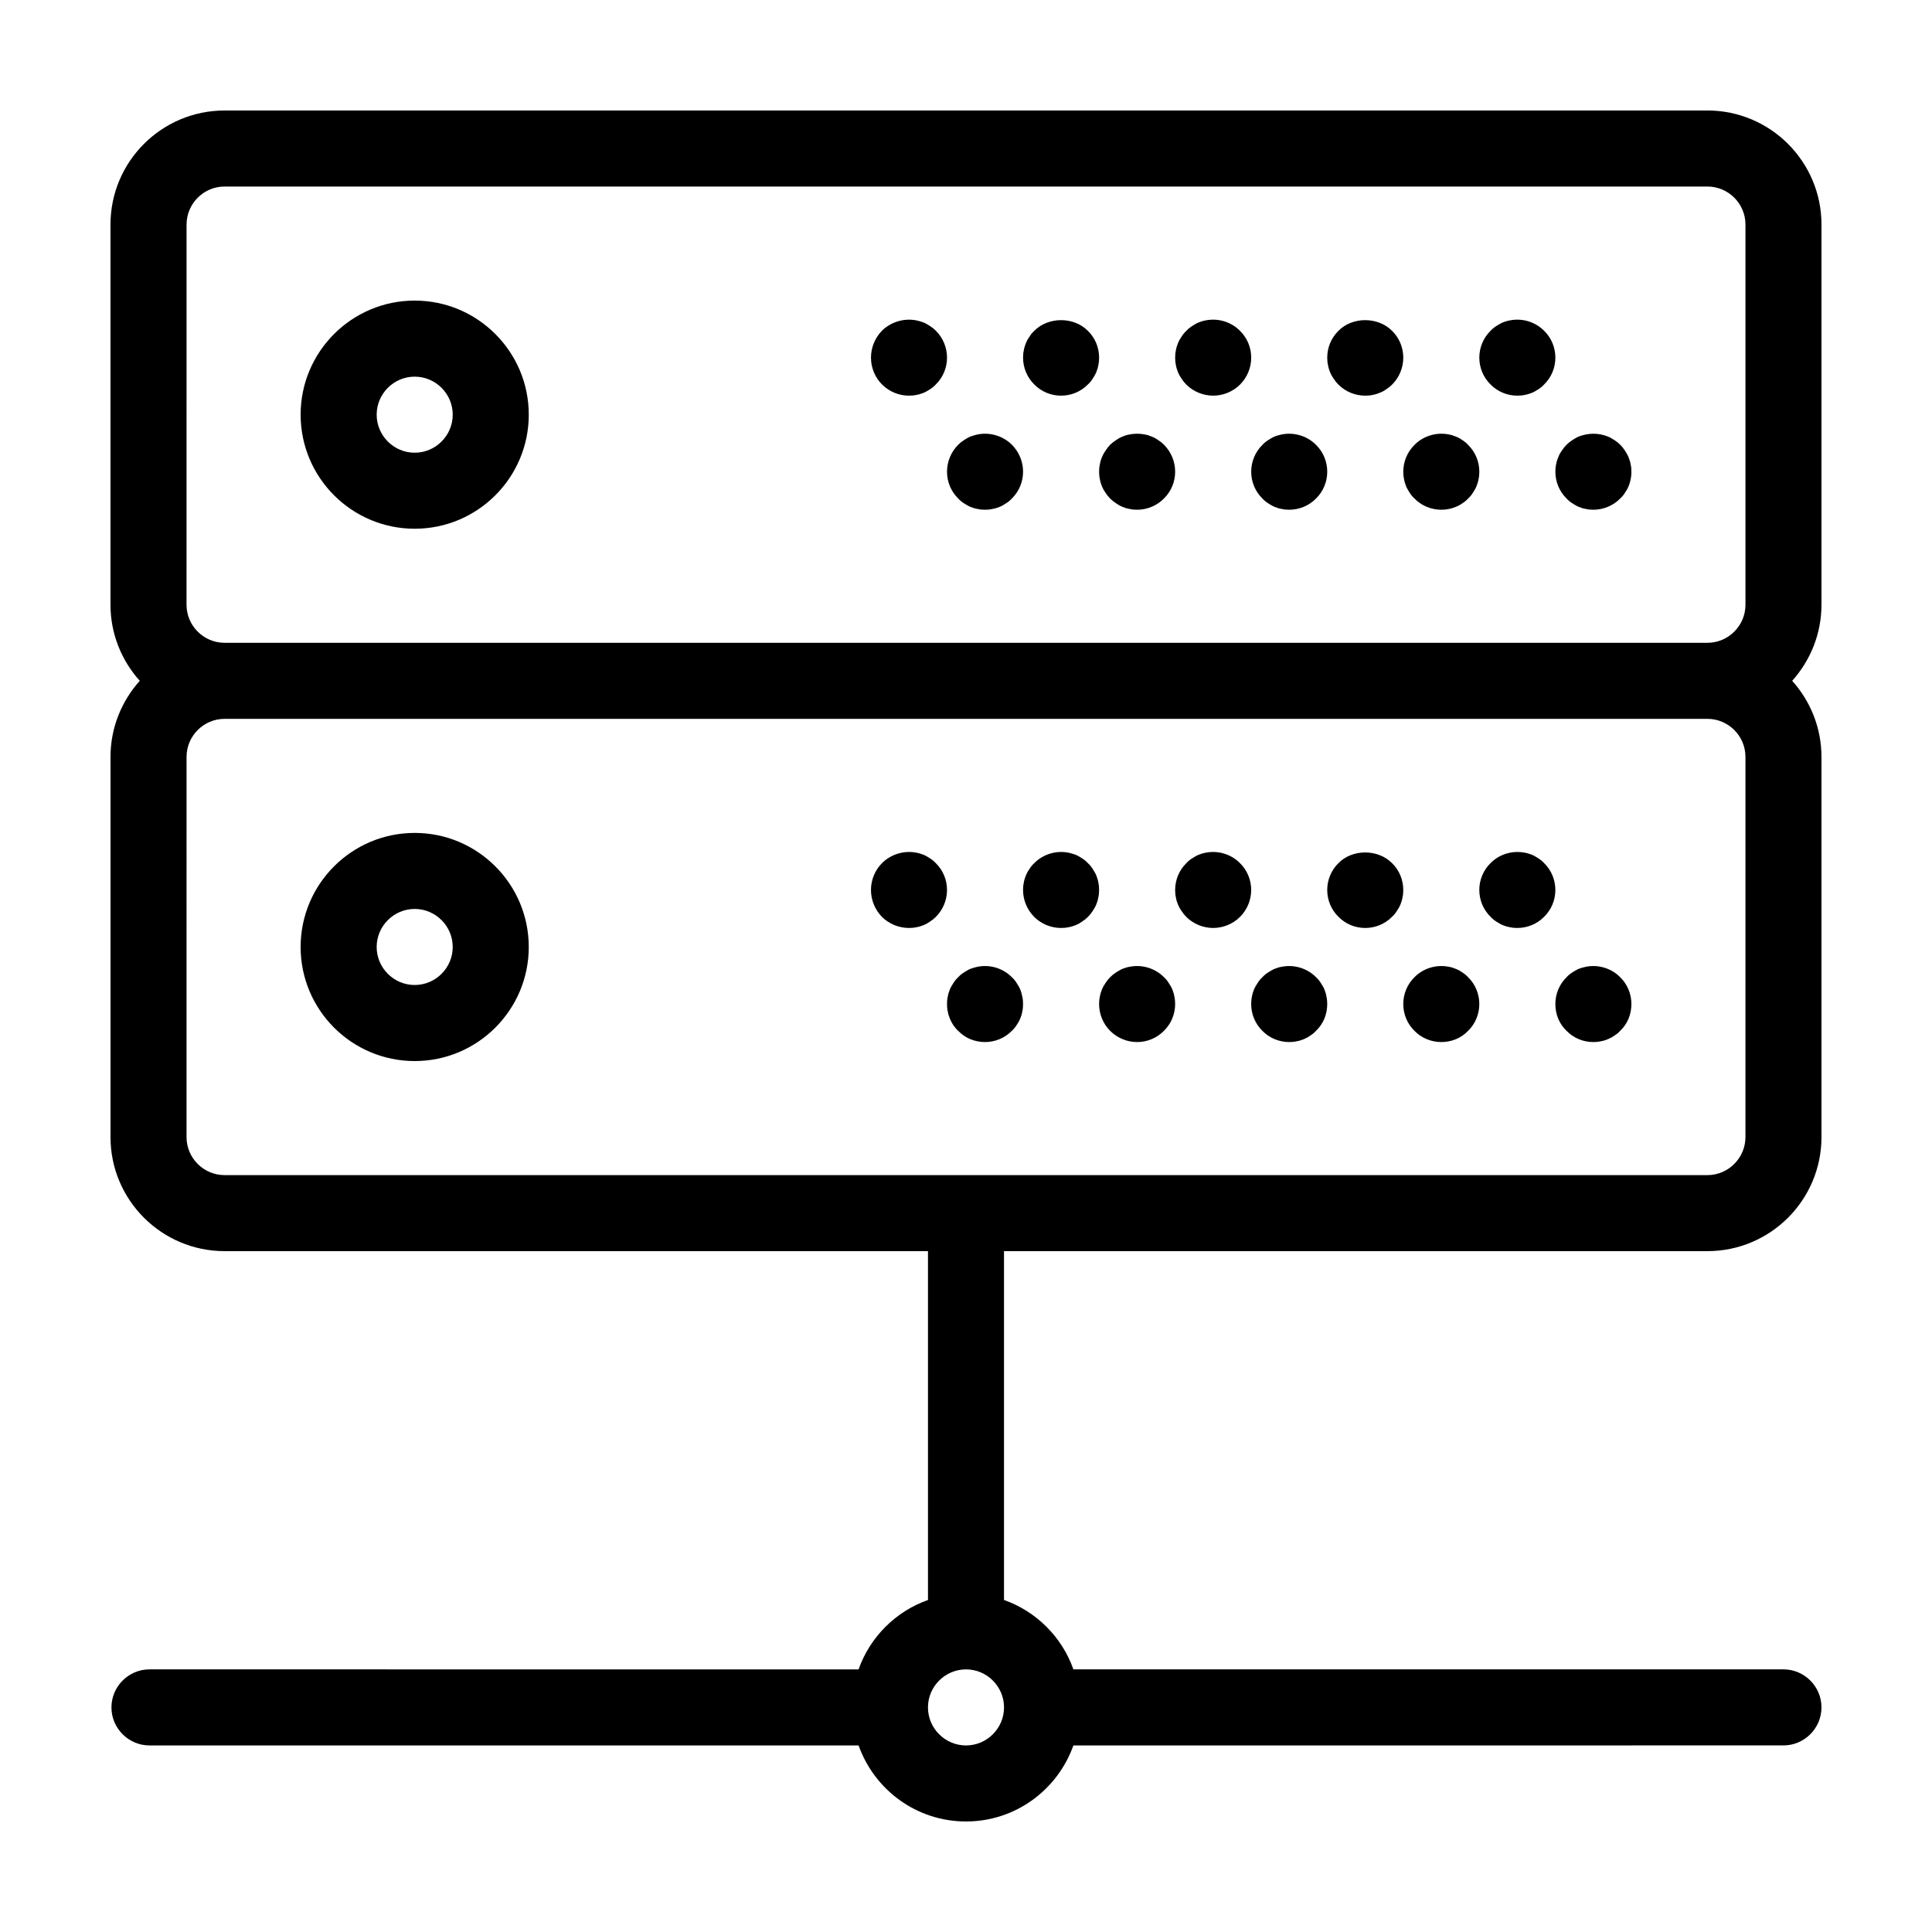 <?xml version="1.0" encoding="UTF-8"?>
<!-- Uploaded to: SVG Repo, www.svgrepo.com, Generator: SVG Repo Mixer Tools -->
<svg fill="#000000" width="800px" height="800px" version="1.1" viewBox="144 144 512 512" xmlns="http://www.w3.org/2000/svg">
 <path d="m626.71 203.51c0-16.676-13.551-30.23-30.23-30.23l-392.97 0.004c-16.676 0-30.23 13.551-30.23 30.23v100.76c0 7.758 2.973 14.812 7.758 20.152-4.781 5.336-7.754 12.391-7.754 20.148v100.76c0 16.676 13.551 30.23 30.23 30.23h186.41v92.449c-8.566 3.023-15.367 9.824-18.391 18.391l-187.92-0.004c-5.543 0-10.078 4.535-10.078 10.078s4.535 10.078 10.078 10.078h187.92c4.18 11.738 15.316 20.152 28.465 20.152s24.285-8.414 28.465-20.152l188.17-0.004c5.543 0 10.078-4.535 10.078-10.078s-4.535-10.078-10.078-10.078l-188.17 0.004c-3.023-8.566-9.824-15.367-18.391-18.391v-92.445h186.41c16.676 0 30.23-13.551 30.23-30.23l-0.004-100.76c0-7.758-2.973-14.812-7.758-20.152 4.785-5.34 7.758-12.395 7.758-20.152zm-226.71 403.05c-5.543 0-10.078-4.535-10.078-10.078s4.535-10.078 10.078-10.078 10.078 4.535 10.078 10.078c-0.004 5.547-4.539 10.078-10.078 10.078zm-206.56-403.05c0-5.543 4.535-10.078 10.078-10.078h392.97c5.543 0 10.078 4.535 10.078 10.078v100.76c0 5.543-4.535 10.078-10.078 10.078h-392.98c-5.543 0-10.078-4.535-10.078-10.078zm413.12 241.83c0 5.543-4.535 10.078-10.078 10.078h-392.97c-5.543 0-10.078-4.535-10.078-10.078l0.004-100.76c0-5.543 4.535-10.078 10.078-10.078h392.97c5.543 0 10.078 4.535 10.078 10.078zm-352.66-161.22c16.676 0 30.23-13.551 30.23-30.23 0-16.676-13.551-30.23-30.23-30.23-16.676 0-30.23 13.551-30.23 30.23s13.555 30.23 30.23 30.23zm0-40.305c5.543 0 10.078 4.535 10.078 10.078s-4.535 10.078-10.078 10.078-10.078-4.535-10.078-10.078 4.535-10.078 10.078-10.078zm123.84 2.066c-1.863-1.863-2.922-4.434-2.922-7.102 0-2.672 1.059-5.238 2.922-7.152 2.367-2.316 5.844-3.375 9.117-2.719 0.656 0.152 1.258 0.301 1.914 0.555 0.605 0.25 1.16 0.605 1.715 0.957 0.555 0.352 1.059 0.754 1.512 1.211 1.914 1.906 2.973 4.477 2.973 7.148s-1.059 5.238-2.973 7.106c-0.453 0.504-0.957 0.906-1.512 1.258-0.555 0.352-1.109 0.707-1.715 0.957-0.656 0.25-1.258 0.453-1.914 0.555-0.652 0.148-1.309 0.199-1.965 0.199-2.668 0-5.238-1.059-7.152-2.973zm17.23 23.125c0-2.672 1.059-5.238 2.973-7.152 0.453-0.453 0.957-0.855 1.512-1.211 0.555-0.352 1.109-0.707 1.715-0.957 0.656-0.25 1.258-0.402 1.914-0.555 3.273-0.656 6.75 0.402 9.07 2.719 1.91 1.918 2.969 4.484 2.969 7.156 0 2.672-1.059 5.238-2.973 7.106-0.453 0.504-0.957 0.906-1.512 1.258-0.555 0.352-1.109 0.707-1.715 0.957-0.656 0.25-1.258 0.453-1.914 0.555-0.652 0.152-1.309 0.203-1.965 0.203s-1.309-0.051-1.965-0.203c-0.656-0.102-1.258-0.301-1.914-0.555-0.605-0.25-1.16-0.605-1.715-0.957-0.555-0.352-1.059-0.754-1.512-1.258-1.91-1.867-2.969-4.434-2.969-7.106zm23.125-23.125c-1.914-1.863-2.973-4.434-2.973-7.102 0-0.656 0.051-1.309 0.203-1.965 0.102-0.656 0.301-1.258 0.555-1.914 0.25-0.605 0.555-1.16 0.957-1.715 0.352-0.555 0.754-1.059 1.258-1.512 3.727-3.777 10.48-3.777 14.207 0 1.914 1.863 2.973 4.434 2.973 7.106 0 0.656-0.051 1.309-0.203 1.965-0.102 0.656-0.301 1.258-0.555 1.914-0.25 0.605-0.605 1.16-0.957 1.715-0.352 0.555-0.754 1.059-1.258 1.512-1.863 1.91-4.434 2.969-7.106 2.969-2.668 0-5.238-1.059-7.102-2.973zm17.18 23.125c0-0.656 0.051-1.309 0.203-1.965 0.102-0.656 0.301-1.309 0.555-1.914 0.25-0.605 0.555-1.16 0.957-1.715 0.352-0.555 0.754-1.059 1.211-1.562 0.504-0.453 1.008-0.855 1.562-1.211 0.555-0.402 1.109-0.707 1.715-0.957s1.258-0.453 1.914-0.555c1.258-0.25 2.621-0.25 3.93 0 0.656 0.102 1.258 0.301 1.863 0.555 0.656 0.25 1.211 0.555 1.762 0.957 0.555 0.352 1.059 0.754 1.512 1.211 1.91 1.918 2.969 4.484 2.969 7.156 0 2.672-1.059 5.238-2.973 7.106-1.863 1.914-4.484 2.973-7.106 2.973-0.656 0-1.309-0.051-1.965-0.203-0.656-0.102-1.309-0.301-1.914-0.555-0.605-0.25-1.16-0.555-1.715-0.957-0.555-0.352-1.059-0.754-1.562-1.258-0.453-0.453-0.855-0.957-1.211-1.512-0.402-0.555-0.707-1.109-0.957-1.715-0.25-0.656-0.453-1.258-0.555-1.914-0.145-0.656-0.195-1.309-0.195-1.965zm20.352-28.262c-0.148-0.656-0.199-1.312-0.199-1.965 0-0.656 0.051-1.309 0.203-1.965 0.102-0.656 0.301-1.309 0.555-1.914 0.25-0.605 0.555-1.16 0.957-1.715 0.352-0.555 0.754-1.059 1.258-1.512 0.453-0.504 0.957-0.906 1.512-1.258 0.555-0.352 1.109-0.707 1.715-0.957 0.656-0.25 1.258-0.453 1.914-0.555 3.273-0.656 6.75 0.402 9.07 2.769 1.91 1.863 2.969 4.434 2.969 7.106s-1.059 5.238-2.973 7.152c-1.863 1.863-4.484 2.922-7.106 2.922-2.621 0-5.238-1.059-7.106-2.922-0.504-0.504-0.906-1.008-1.258-1.562-0.402-0.555-0.707-1.109-0.957-1.715-0.25-0.652-0.453-1.258-0.555-1.91zm19.953 28.262c0-2.672 1.059-5.238 2.973-7.106 0.453-0.504 0.957-0.906 1.512-1.258 0.555-0.352 1.109-0.707 1.715-0.957s1.258-0.402 1.914-0.555c3.273-0.656 6.75 0.402 9.07 2.769 1.91 1.867 2.969 4.434 2.969 7.106 0 2.672-1.059 5.238-2.973 7.106-1.863 1.914-4.434 2.973-7.106 2.973-0.656 0-1.309-0.051-1.965-0.203-0.656-0.102-1.309-0.301-1.914-0.555-0.605-0.25-1.16-0.605-1.715-0.957-0.555-0.352-1.059-0.754-1.512-1.258-1.91-1.867-2.969-4.434-2.969-7.106zm20.355-28.262c-0.152-0.656-0.203-1.312-0.203-1.965 0-2.672 1.059-5.238 2.973-7.106 3.68-3.777 10.48-3.777 14.207 0 1.914 1.863 2.973 4.434 2.973 7.106s-1.059 5.238-2.973 7.152c-0.453 0.453-0.957 0.855-1.512 1.211-0.555 0.402-1.109 0.707-1.762 0.957-0.605 0.25-1.211 0.453-1.863 0.555-0.656 0.148-1.312 0.199-1.969 0.199-2.672 0-5.238-1.059-7.106-2.922-0.504-0.504-0.906-1.008-1.258-1.562-0.402-0.555-0.707-1.109-0.957-1.715-0.25-0.652-0.453-1.258-0.551-1.91zm19.949 28.262c0-2.672 1.059-5.238 2.973-7.106 2.316-2.367 5.793-3.426 9.07-2.769 0.656 0.102 1.258 0.301 1.863 0.555 0.656 0.25 1.211 0.555 1.762 0.957 0.555 0.352 1.059 0.754 1.512 1.258 1.914 1.867 2.973 4.434 2.973 7.106 0 0.656-0.051 1.309-0.203 1.965-0.102 0.656-0.301 1.258-0.555 1.914-0.25 0.605-0.605 1.16-0.957 1.715-0.352 0.555-0.754 1.059-1.258 1.512-0.453 0.504-0.957 0.906-1.512 1.258-0.555 0.402-1.109 0.707-1.762 0.957-0.605 0.25-1.211 0.453-1.863 0.555-0.656 0.152-1.312 0.203-1.969 0.203-2.672 0-5.238-1.059-7.106-2.973-0.504-0.453-0.906-0.957-1.258-1.512-0.352-0.555-0.707-1.109-0.957-1.715-0.25-0.656-0.453-1.258-0.555-1.914-0.148-0.656-0.199-1.309-0.199-1.965zm40.305 0c0-0.656 0.051-1.309 0.203-1.965 0.102-0.656 0.301-1.258 0.555-1.863 0.25-0.656 0.555-1.211 0.957-1.762 0.352-0.555 0.754-1.059 1.258-1.562 0.453-0.453 0.957-0.855 1.512-1.211 0.555-0.352 1.109-0.707 1.715-0.957 0.605-0.25 1.258-0.402 1.914-0.555 1.309-0.25 2.621-0.25 3.93 0 0.656 0.152 1.258 0.301 1.863 0.555 0.656 0.25 1.211 0.605 1.762 0.957 0.555 0.352 1.059 0.754 1.512 1.211 0.504 0.504 0.906 1.008 1.258 1.562 0.352 0.555 0.707 1.109 0.957 1.762 0.25 0.605 0.453 1.211 0.555 1.863 0.152 0.656 0.203 1.309 0.203 1.965s-0.051 1.309-0.203 1.965c-0.102 0.656-0.301 1.258-0.555 1.914-0.25 0.605-0.605 1.16-0.957 1.715-0.352 0.555-0.754 1.059-1.258 1.512-1.863 1.914-4.484 2.973-7.106 2.973-0.656 0-1.309-0.051-1.965-0.203-0.656-0.102-1.309-0.301-1.914-0.555-0.605-0.25-1.16-0.605-1.715-0.957-0.555-0.352-1.059-0.754-1.512-1.258-1.91-1.867-2.969-4.434-2.969-7.106zm-17.18-23.125c-1.914-1.863-2.973-4.434-2.973-7.102 0-2.672 1.059-5.238 2.973-7.106 0.453-0.504 0.957-0.906 1.512-1.258 0.555-0.352 1.109-0.707 1.715-0.957 0.605-0.25 1.258-0.453 1.914-0.555 3.273-0.656 6.75 0.402 9.07 2.769 1.91 1.863 2.969 4.434 2.969 7.106s-1.059 5.238-2.973 7.106c-0.453 0.504-0.957 0.906-1.512 1.258-0.555 0.352-1.109 0.707-1.715 0.957-0.656 0.25-1.258 0.453-1.914 0.555-0.652 0.148-1.309 0.199-1.965 0.199-2.668 0-5.238-1.059-7.102-2.973zm-285.11 118.85c-16.676 0-30.23 13.551-30.23 30.23 0 16.676 13.551 30.23 30.23 30.23 16.676 0 30.23-13.551 30.23-30.23-0.004-16.676-13.555-30.23-30.23-30.23zm0 40.305c-5.543 0-10.078-4.535-10.078-10.078s4.535-10.078 10.078-10.078 10.078 4.535 10.078 10.078c-0.004 5.547-4.535 10.078-10.078 10.078zm141.07-25.188c0 2.672-1.059 5.238-2.973 7.152-0.453 0.453-0.957 0.855-1.512 1.211-0.555 0.402-1.109 0.707-1.715 0.957-0.656 0.25-1.258 0.453-1.914 0.555-0.652 0.148-1.309 0.199-1.965 0.199-2.672 0-5.238-1.059-7.152-2.922-1.863-1.914-2.922-4.484-2.922-7.152 0-2.672 1.059-5.238 2.922-7.106 2.367-2.367 5.844-3.426 9.117-2.769 0.656 0.102 1.258 0.301 1.914 0.555 0.605 0.25 1.16 0.605 1.715 0.957 0.555 0.352 1.059 0.754 1.512 1.258 1.914 1.863 2.973 4.434 2.973 7.106zm19.949 28.262c0.152 0.656 0.203 1.309 0.203 1.965s-0.051 1.359-0.203 1.965c-0.102 0.656-0.301 1.309-0.555 1.914-0.25 0.605-0.555 1.16-0.957 1.715-0.352 0.555-0.754 1.059-1.258 1.512-1.863 1.914-4.434 2.973-7.106 2.973-1.309 0-2.621-0.25-3.879-0.754-1.211-0.504-2.316-1.258-3.223-2.215-0.504-0.453-0.906-0.957-1.309-1.512-0.352-0.555-0.656-1.109-0.906-1.715s-0.453-1.258-0.555-1.914c-0.152-0.609-0.203-1.312-0.203-1.969s0.051-1.309 0.203-1.965c0.102-0.656 0.301-1.309 0.555-1.914 0.25-0.605 0.605-1.16 0.957-1.715 0.352-0.555 0.754-1.059 1.258-1.512 0.453-0.504 0.957-0.906 1.512-1.258 0.555-0.352 1.109-0.707 1.715-0.957 0.656-0.25 1.258-0.402 1.914-0.555 3.273-0.656 6.75 0.402 9.07 2.769 0.504 0.453 0.906 0.957 1.258 1.512 0.352 0.555 0.707 1.109 0.957 1.715 0.25 0.605 0.402 1.258 0.551 1.914zm20.355-28.262c0 0.656-0.051 1.309-0.203 1.965-0.102 0.656-0.301 1.258-0.555 1.914-0.25 0.605-0.605 1.16-0.957 1.715-0.352 0.555-0.754 1.059-1.258 1.562-0.453 0.453-0.957 0.855-1.512 1.211-0.555 0.402-1.109 0.707-1.715 0.957-0.656 0.25-1.258 0.453-1.914 0.555-0.652 0.145-1.309 0.195-1.965 0.195-2.672 0-5.238-1.059-7.106-2.922-1.91-1.914-2.969-4.484-2.969-7.152 0-0.656 0.051-1.309 0.203-1.965 0.102-0.656 0.301-1.258 0.555-1.914 0.25-0.605 0.555-1.16 0.957-1.715 0.352-0.555 0.754-1.059 1.258-1.512 2.316-2.367 5.793-3.426 9.07-2.769 0.656 0.152 1.258 0.301 1.914 0.555 0.605 0.25 1.16 0.605 1.715 0.957 0.555 0.352 1.059 0.754 1.512 1.258 0.504 0.453 0.906 0.957 1.258 1.512 0.352 0.555 0.707 1.109 0.957 1.715 0.25 0.656 0.453 1.258 0.555 1.914 0.148 0.652 0.199 1.309 0.199 1.965zm19.949 28.262c0.152 0.656 0.203 1.309 0.203 1.965 0 2.672-1.059 5.238-2.973 7.106-1.863 1.914-4.434 2.973-7.106 2.973s-5.238-1.059-7.152-2.973c-1.863-1.867-2.922-4.434-2.922-7.106 0-0.656 0.051-1.309 0.203-1.965 0.102-0.656 0.301-1.258 0.555-1.914 0.25-0.605 0.555-1.16 0.957-1.715 0.352-0.555 0.754-1.059 1.211-1.512 0.504-0.504 1.008-0.906 1.562-1.258 0.555-0.352 1.109-0.707 1.715-0.957s1.258-0.453 1.914-0.555c3.273-0.656 6.75 0.402 9.07 2.769 0.504 0.453 0.906 0.957 1.258 1.512 0.352 0.555 0.707 1.109 0.957 1.715 0.246 0.656 0.449 1.258 0.547 1.914zm20.355-28.262c0 2.672-1.059 5.238-2.973 7.152-1.863 1.863-4.484 2.922-7.106 2.922-2.621 0-5.238-1.059-7.106-2.922-0.504-0.504-0.906-1.008-1.258-1.562-0.402-0.555-0.707-1.109-0.957-1.715-0.25-0.605-0.453-1.258-0.555-1.914-0.148-0.652-0.199-1.309-0.199-1.961 0-2.672 1.059-5.238 2.973-7.106 0.453-0.504 0.957-0.906 1.512-1.258 0.555-0.352 1.109-0.707 1.715-0.957 0.656-0.25 1.258-0.453 1.914-0.555 3.273-0.656 6.75 0.402 9.07 2.769 1.91 1.863 2.969 4.434 2.969 7.106zm19.949 28.262c0.152 0.656 0.203 1.309 0.203 1.965 0 1.359-0.25 2.621-0.754 3.879-0.504 1.211-1.258 2.316-2.215 3.223-0.453 0.504-0.957 0.906-1.512 1.258-0.555 0.402-1.16 0.707-1.715 0.957-0.605 0.25-1.258 0.453-1.914 0.555-0.656 0.156-1.312 0.207-1.969 0.207-2.672 0-5.238-1.059-7.106-2.973-1.91-1.867-2.969-4.434-2.969-7.106 0-0.656 0.051-1.309 0.203-1.965 0.102-0.656 0.301-1.309 0.555-1.914 0.25-0.605 0.605-1.16 0.957-1.715 0.352-0.555 0.754-1.059 1.258-1.512 0.453-0.504 0.957-0.906 1.512-1.258 0.555-0.352 1.109-0.707 1.715-0.957s1.258-0.453 1.914-0.555c3.273-0.656 6.75 0.402 9.07 2.769 0.504 0.453 0.906 0.957 1.258 1.512 0.352 0.555 0.707 1.109 0.957 1.715 0.25 0.605 0.453 1.258 0.551 1.914zm20.355-28.262c0 0.656-0.051 1.309-0.203 1.965-0.102 0.656-0.301 1.309-0.555 1.914-0.25 0.605-0.605 1.16-0.957 1.715-0.352 0.555-0.754 1.059-1.258 1.512-1.863 1.91-4.434 2.969-7.106 2.969s-5.238-1.059-7.106-2.973c-1.91-1.863-2.969-4.434-2.969-7.102 0-2.672 1.059-5.238 2.973-7.106 3.68-3.777 10.48-3.777 14.207 0 1.914 1.863 2.973 4.434 2.973 7.106zm17.18 23.125c1.914 1.863 2.973 4.434 2.973 7.102 0 2.672-1.059 5.238-2.973 7.106-0.906 0.957-2.016 1.715-3.223 2.215-1.262 0.504-2.519 0.758-3.883 0.758-2.672 0-5.238-1.059-7.106-2.973-1.91-1.867-2.969-4.434-2.969-7.106s1.059-5.238 2.973-7.106c2.316-2.367 5.793-3.426 9.07-2.769 0.656 0.102 1.258 0.301 1.863 0.555 0.656 0.25 1.211 0.555 1.762 0.957 0.555 0.352 1.059 0.758 1.512 1.262zm40.305 0c1.914 1.863 2.973 4.434 2.973 7.102 0 1.359-0.25 2.621-0.754 3.879-0.504 1.211-1.258 2.316-2.215 3.223-0.453 0.504-0.957 0.906-1.512 1.258-0.555 0.402-1.16 0.707-1.762 0.957-0.555 0.25-1.211 0.453-1.863 0.555-0.66 0.156-1.316 0.207-1.973 0.207-2.719 0-5.238-1.059-7.106-2.973-0.957-0.906-1.715-2.016-2.215-3.223-0.504-1.262-0.754-2.523-0.754-3.883 0-2.672 1.059-5.238 2.973-7.106 0.453-0.504 0.957-0.906 1.512-1.258 0.555-0.352 1.109-0.707 1.715-0.957 0.605-0.25 1.258-0.402 1.914-0.555 3.273-0.652 6.75 0.402 9.066 2.773zm-17.18-23.125c0 2.672-1.059 5.238-2.973 7.106-1.863 1.91-4.434 2.969-7.106 2.969-0.656 0-1.309-0.051-1.965-0.203-0.656-0.102-1.309-0.301-1.914-0.555-0.605-0.25-1.16-0.605-1.715-0.957-0.555-0.352-1.059-0.754-1.512-1.258-1.91-1.863-2.969-4.434-2.969-7.102 0-2.672 1.059-5.238 2.973-7.106 2.316-2.367 5.793-3.426 9.07-2.769 0.656 0.102 1.258 0.301 1.914 0.555 0.605 0.25 1.16 0.605 1.715 0.957 0.555 0.352 1.059 0.754 1.512 1.258 1.91 1.863 2.969 4.434 2.969 7.106z"/>
</svg>